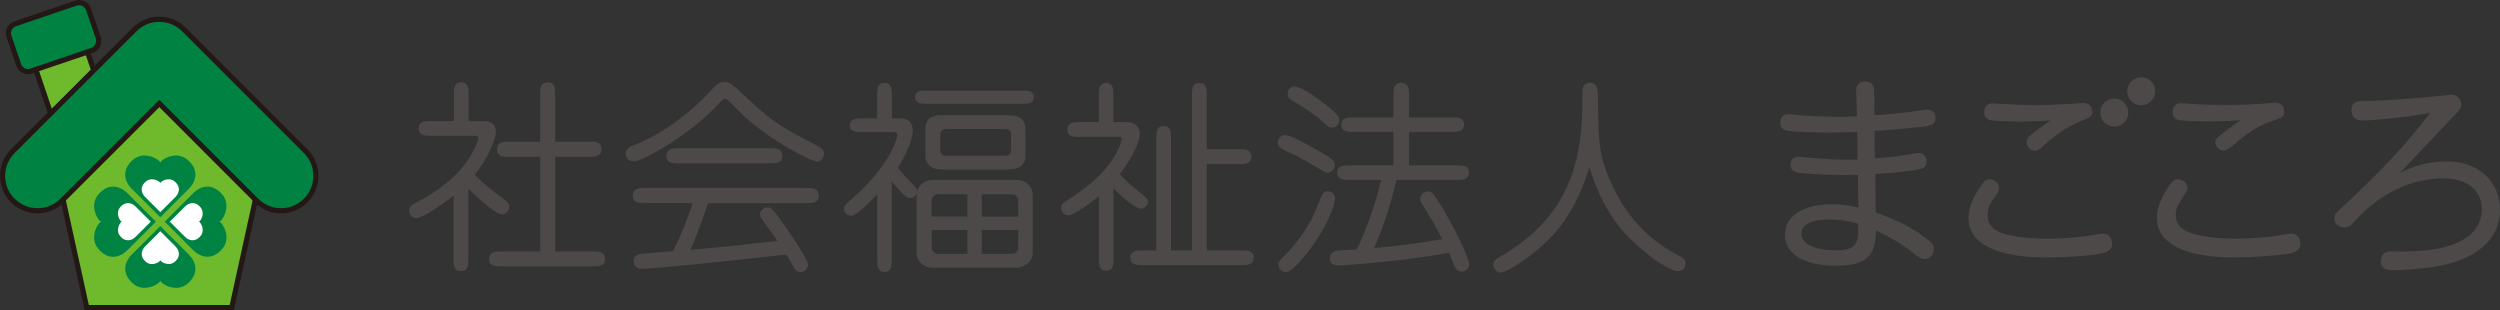<?xml version="1.0" encoding="UTF-8"?>
<svg id="_レイヤー_2" data-name="レイヤー 2" xmlns="http://www.w3.org/2000/svg" xmlns:xlink="http://www.w3.org/1999/xlink" viewBox="0 0 227.69 28.25">
  <rect x="0" y="0" width="227.69" height="28.25" fill="#333333" stroke="none"/>
  <defs>
    <style>
      .cls-1 {
        clip-path: url(#clippath-4);
      }

      .cls-1, .cls-2, .cls-3, .cls-4, .cls-5, .cls-6, .cls-7, .cls-8, .cls-9, .cls-10, .cls-11, .cls-12, .cls-13, .cls-14 {
        fill: none;
      }

      .cls-2 {
        clip-path: url(#clippath-2);
      }

      .cls-15 {
        fill: #fff;
      }

      .cls-3 {
        clip-path: url(#clippath-6);
      }

      .cls-4 {
        clip-path: url(#clippath-9);
      }

      .cls-5 {
        clip-path: url(#clippath-7);
      }

      .cls-6 {
        clip-path: url(#clippath-10);
      }

      .cls-7 {
        clip-path: url(#clippath-5);
      }

      .cls-16 {
        fill: #008242;
      }

      .cls-17 {
        fill: #4c4948;
      }

      .cls-8 {
        isolation: isolate;
      }

      .cls-18 {
        fill: #6fb92c;
      }

      .cls-9 {
        clip-path: url(#clippath-3);
      }

      .cls-10 {
        clip-path: url(#clippath-11);
      }

      .cls-12 {
        clip-path: url(#clippath);
      }

      .cls-13 {
        clip-path: url(#clippath-1);
      }

      .cls-14 {
        clip-path: url(#clippath-8);
      }

      .cls-19 {
        fill: #231815;
      }
    </style>
    <clipPath id="clippath">
      <rect class="cls-11" x="4.45" y="7.39" width="20.1" height="20.63"/>
    </clipPath>
    <clipPath id="clippath-1">
      <rect class="cls-11" x="2.97" y="3.87" width="6.53" height="6.98"/>
    </clipPath>
    <clipPath id="clippath-2">
      <rect class="cls-11" x=".24" y="1.75" width="28.53" height="17.45"/>
    </clipPath>
    <clipPath id="clippath-3">
      <rect class="cls-11" x=".76" y=".24" width="8.23" height="6.28"/>
    </clipPath>
    <clipPath id="clippath-4">
      <rect class="cls-11" x="11.4" y="14.17" width="6.39" height="5.62"/>
    </clipPath>
    <clipPath id="clippath-5">
      <rect class="cls-11" x="12.9" y="16.33" width="3.4" height="2.99"/>
    </clipPath>
    <clipPath id="clippath-6">
      <rect class="cls-11" x="8.58" y="16.99" width="5.62" height="6.39"/>
    </clipPath>
    <clipPath id="clippath-7">
      <rect class="cls-11" x="10.74" y="18.49" width="2.99" height="3.4"/>
    </clipPath>
    <clipPath id="clippath-8">
      <rect class="cls-11" x="11.4" y="20.59" width="6.39" height="5.62"/>
    </clipPath>
    <clipPath id="clippath-9">
      <rect class="cls-11" x="12.9" y="21.06" width="3.4" height="2.99"/>
    </clipPath>
    <clipPath id="clippath-10">
      <rect class="cls-11" x="15" y="16.99" width="5.62" height="6.39"/>
    </clipPath>
    <clipPath id="clippath-11">
      <rect class="cls-11" x="15.47" y="18.49" width="2.99" height="3.4"/>
    </clipPath>
  </defs>
  <g id="_レイアウト" data-name="レイアウト">
    <g>
      <g>
        <path class="cls-17" d="m169.15,12.02c-1.01.04-1.77.05-2.66.05s-1.48-.02-2.22-.05c-1.29-.07-1.43-.07-1.64-.15-.33-.1-.49-.33-.49-.68,0-.5.26-.78.75-.78.08,0-.08-.02.97.08,1.03.08,2.5.14,3.59.14.64,0,.98,0,1.68-.04l-.08-2.34c-.02-.49.31-.84.8-.84s.84.33.84.8l.04,2.28c.59-.02,1.34-.08,2.15-.18.41-.04,1.05-.1,1.47-.17.17-.02.02,0,.51-.08l.25-.02.25-.04c.06-.02.14-.02.18-.02.45,0,.74.3.74.76,0,.53-.29.72-1.29.82-.06,0-.33.02-.68.06-.35.04-1.15.13-1.99.19-.64.06-.82.06-1.6.12l.04,2.49c.84-.04,2.13-.19,3.2-.37.64-.1.72-.12.8-.12.43,0,.7.31.7.78,0,.51-.21.66-1.21.8-1.44.2-2.22.26-3.46.33l.04,3.51c1.75.62,2.81,1.13,4.02,1.95,1.1.74,1.27.94,1.27,1.41,0,.5-.35.88-.82.88-.33,0-.36-.02-1.21-.68-.86-.68-1.97-1.33-3.24-1.93,0,2.4-.95,3.22-3.67,3.22-2.87,0-4.62-1.07-4.62-2.81s1.69-2.79,4.31-2.79c.76,0,1.39.08,2.38.29l-.04-2.97c-.78.02-.86.02-1.33.02-.57,0-1.52-.02-2.18-.06-.25-.02.04,0-.88-.06-1.11-.08-1.2-.11-1.4-.21-.25-.12-.35-.33-.35-.64,0-.41.29-.7.72-.7.07,0-.08-.02.87.08,1.04.1,2.44.19,3.45.19.4,0,.61,0,1.08-.02l-.04-2.5Zm.1,8.36c-.82-.25-1.76-.39-2.61-.39-1.64,0-2.57.45-2.57,1.25,0,.99,1.19,1.56,3.22,1.56,1.43,0,1.95-.45,1.95-1.71v-.72Z"/>
        <path class="cls-17" d="m182.07,17.13c0,.18-.08.37-.27.63-.64.91-.78,1.25-.78,1.83,0,.9.55,1.46,1.74,1.76.92.25,2.3.39,3.63.39.9,0,1.93-.06,2.87-.15.8-.08.86-.1,2.05-.3.08,0,.18-.02.23-.02.47,0,.82.39.82.92s-.31.8-1.21.94c-1.27.2-3.18.32-4.77.32-4.59,0-7.1-1.27-7.1-3.61,0-.86.41-1.93,1.19-2.99.29-.42.43-.52.74-.52.45,0,.86.37.86.78m7.69-7.73c.49,0,.8.31.8.78,0,.43-.12.52-1.31.99-.7.27-1.95,1.06-2.81,1.83-.82.74-.88.76-1.15.76-.37,0-.72-.39-.72-.84,0-.35.41-.72,2.19-1.93-.99.06-1.84.1-2.79.1s-2.13-.04-2.56-.1c-.43-.04-.7-.33-.7-.74,0-.51.28-.82.74-.82.06,0,.12,0,.35.02,1.15.08,2.77.14,3.84.14.43,0,1.25-.02,2.09-.07.8-.04.92-.04,1.84-.12h.18Z"/>
        <path class="cls-17" d="m199.21,17.13c0,.18-.08.37-.27.63-.61.91-.78,1.25-.78,1.83,0,.88.57,1.46,1.77,1.76.96.25,2.28.39,3.61.39.9,0,1.92-.06,2.87-.15.79-.08.86-.1,2.05-.3.08,0,.19-.02.23-.02.47,0,.82.39.82.92s-.33.8-1.2.94c-1.4.18-3.31.32-4.84.32-4.53,0-7.03-1.29-7.03-3.63,0-.86.43-1.97,1.16-2.97.31-.42.46-.52.77-.52.45,0,.86.37.86.78m2.01-6.05c-.92,0-2.24-.04-2.67-.1-.43-.04-.7-.33-.7-.74,0-.51.29-.82.74-.82.06,0,.13,0,.35.02.25.02,1.19.08,1.73.1.6.02,1.39.04,2.11.04,1.15,0,3.04-.08,3.96-.16.33-.05.39-.05.43-.05.55,0,.84.29.84.83,0,.45-.08.51-1.33.93-.78.24-1.95.96-2.89,1.76q-.98.86-1.31.86c-.35,0-.74-.39-.74-.74,0-.31.1-.43.84-.98.97-.72.9-.68,1.44-1.05-1.01.06-1.85.1-2.79.1"/>
        <path class="cls-17" d="m214.13,20.49c-.14.14-.37.23-.63.23-.5,0-.9-.37-.9-.84,0-.35.1-.47.96-1.23.25-.22.56-.51,1.68-1.6,2.3-2.19,4.06-4.17,6.11-6.77-1.17.21-2.07.33-3.15.45-1.03.12-2.56.25-3.04.25-.65,0-1-.33-1-.97,0-.57.3-.82,1.1-.82s2.34-.06,3.3-.15c1.64-.1,3.48-.28,4.19-.36.3-.07.39-.07.47-.07.51,0,.94.41.94.9,0,.21-.08.42-.21.56l-5.37,5.67c1.43-.71,2.75-1.04,4.25-1.04,2.91,0,4.86,1.79,4.86,4.45s-2.2,4.56-5.99,5.15c-1.23.18-2.74.31-3.79.31-.74,0-1.08-.27-1.08-.82s.33-.9.88-.9c.08,0,.33,0,.63.02h.47c4.72,0,7.22-1.36,7.22-3.88,0-1.72-1.35-2.79-3.53-2.79-2.75,0-5.62,1.33-7.71,3.55l-.66.7Z"/>
        <path class="cls-17" d="m193.84,10.25c0,.71-.57,1.28-1.28,1.28s-1.28-.57-1.28-1.28.57-1.27,1.28-1.27,1.28.57,1.28,1.27"/>
        <path class="cls-17" d="m196.29,8.31c0,.71-.57,1.28-1.27,1.28s-1.28-.57-1.28-1.28.57-1.28,1.28-1.28,1.27.58,1.27,1.28"/>
        <path class="cls-17" d="m54,22.9h-3.44v-8.62h3.09c.51,0,1.13,0,1.13-.7s-.63-.68-1.13-.68h-3.09v-4.3c0-.49,0-1.1-.68-1.1s-.68.64-.68,1.1v4.3h-2.81c-.5,0-1.12,0-1.12.7s.62.68,1.12.68h2.81v8.62h-3.56c-.44,0-1.1,0-1.1.68s.63.68,1.1.68h8.37c.49,0,1.1,0,1.1-.68s-.69-.68-1.1-.68"/>
        <path class="cls-17" d="m46.38,18.84c0-.35-.12-.43-1.02-1.1l-.07-.05c-.88-.64-1.71-1.42-2.05-1.78,1.31-1.62,1.92-3.29,1.92-3.92,0-.96-.83-.96-1.23-.96h-1.25v-2.44c0-.46,0-1.09-.68-1.09s-.66.63-.66,1.09v2.44h-2.11c-.49,0-1.1,0-1.1.66s.63.68,1.1.68h4.01c.23,0,.33.02.33.18,0,.2-.41,1.48-1.57,2.83-1.03,1.18-2.44,2.23-4.21,3.13-.35.17-.53.33-.53.67,0,.33.26.68.68.68.58,0,2.35-1.25,3.37-2.03v5.77c0,.48,0,1.09.68,1.09s.67-.63.67-1.09v-6.41c.6.6,2.44,2.33,3.05,2.33.32,0,.67-.27.67-.68"/>
        <path class="cls-17" d="m74.15,13.12c-2.36-1.22-3.67-1.89-5.73-3.84-1.87-1.75-1.98-1.81-2.41-1.81s-.72.15-1.14.63c-2.06,2.27-4.62,4.12-7.02,5.08h-.04c-.48.21-.82.36-.82.82,0,.28.2.7.74.7.75,0,5.27-2.47,7.95-5.49.13-.13.21-.21.34-.21.1,0,.2.05.32.17.17.18.8.8,1.17,1.16.12.12.21.21.26.25,2.42,2.23,6.11,4.13,6.62,4.13.32,0,.65-.24.65-.7,0-.41-.2-.53-.89-.89"/>
        <path class="cls-17" d="m70.13,14.88c.5,0,1.12,0,1.12-.7s-.64-.68-1.12-.68h-8.33c-.49,0-1.1,0-1.1.7s.63.68,1.1.68h8.33Z"/>
        <path class="cls-17" d="m73.44,17.11h-14.69c-.5,0-1.12,0-1.12.7s.62.68,1.12.68h4.34c-.51,1.49-.98,2.76-1.77,4.37-.96.09-2.63.24-2.93.26-.45.06-.67.28-.67.66,0,.12.04.7.74.7.47,0,2.26-.16,3.03-.23l.19-.02c3.3-.31,6.64-.67,9.93-1.05l.1.16c.09.16.23.39.6,1.02.16.3.33.41.6.41.47,0,.68-.39.68-.66,0-.41-1.11-2.08-1.58-2.77-1.68-2.45-1.76-2.45-2.1-2.45-.44,0-.7.34-.7.66,0,.13.08.3.22.46.18.23.29.39,1.04,1.46l.33.47c-3.65.42-4.19.47-7.62.79l-.3.03c.29-.67.77-1.78,1.61-4.25h8.95c.5,0,1.12,0,1.12-.7s-.62-.68-1.12-.68"/>
        <path class="cls-17" d="m83.07,16.73l-.1-.11c-.42-.45-.86-.92-1.2-1.33,1.07-1.67,1.36-2.9,1.36-3.36,0-.77-.36-1.14-1.1-1.14h-.8v-2.14c0-.43,0-1.09-.67-1.09s-.68.63-.68,1.09v2.14h-1.44c-.44,0-1.04,0-1.04.62s.6.62,1.04.62h2.89c.25,0,.39.04.39.25,0,.55-.96,3.02-3.91,5.63l-.08.07c-.78.68-.87.77-.87,1.04,0,.38.35.64.67.64.48,0,1.91-1.49,2.36-1.97v5.99c0,.43,0,1.09.66,1.09s.67-.65.67-1.09v-7.14c.06.07.12.14.27.31l.2.22c.73.82.91.96,1.22.96.36,0,.61-.26.61-.62,0-.2-.02-.23-.43-.68"/>
        <path class="cls-17" d="m92.53,16.38h-7.54c-.87,0-1.51.59-1.51,1.4v5.22c0,.69.52,1.38,1.51,1.38h7.54c.87,0,1.53-.59,1.53-1.38v-5.22c0-.7-.53-1.4-1.53-1.4m-3.11,3.34v-2.02h2.62c.21,0,.7,0,.7.68v1.35h-3.32Zm3.32,1.23v1.49c0,.68-.49.68-.7.68h-2.62v-2.17h3.32Zm-4.63-3.25v2.02h-3.27v-1.35c0-.68.49-.68.7-.68h2.56Zm0,3.25v2.17h-2.56c-.21,0-.7,0-.7-.68v-1.49h3.27Z"/>
        <path class="cls-17" d="m93.17,8.25h-8.84c-.44,0-.98,0-.98.6s.57.6.98.6h8.84c.44,0,.98,0,.98-.6s-.57-.6-.98-.6"/>
        <path class="cls-17" d="m91.86,15.44c.76,0,1.53-.36,1.53-1.16v-2.51c0-.47-.18-1.27-1.4-1.27h-6.32c-.35,0-1.4,0-1.4,1.27v2.51s.02,1.16,1.53,1.16h6.06Zm-5.72-1.26c-.31,0-.5-.18-.5-.47v-1.47c0-.3.2-.49.5-.49h5.44c.23,0,.5.13.5.49v1.47c0,.3-.19.47-.5.47h-5.44Z"/>
        <path class="cls-17" d="m104.56,18.34c0-.22-.08-.28-.67-.75l-.2-.16c-.68-.54-1.26-1.07-1.71-1.58,1.51-1.94,1.84-3.28,1.84-3.64,0-.18-.06-1.09-1.25-1.09h-1.17v-2.52c0-.44,0-1.05-.65-1.05s-.67.58-.67,1.05v2.52h-1.77c-.46,0-1.1,0-1.1.68s.61.66,1.1.66h3.58c.13,0,.27,0,.27.23,0,.02-.4,2.69-4.74,5.4-.61.38-.77.48-.77.86,0,.43.38.66.65.66.5,0,2.01-1.1,2.79-1.75v5.75c0,.44,0,1.05.65,1.05s.67-.58.67-1.05v-6.46c.99,1.03,2.1,1.86,2.51,1.86.26,0,.65-.24.65-.68"/>
        <path class="cls-17" d="m113.09,22.81h-3.18v-7.87h2.94c.47,0,1.12,0,1.12-.66,0-.7-.62-.7-1.12-.7h-2.94v-4.97c0-.47,0-1.05-.67-1.05s-.68.58-.68,1.05v14.2h-1.91v-10.26c0-.45,0-1.07-.67-1.07s-.67.62-.67,1.07v10.26h-1.27c-.46,0-1.1,0-1.1.66s.63.68,1.1.68h9.04c.46,0,1.1,0,1.1-.68s-.61-.66-1.1-.66"/>
        <path class="cls-17" d="m121.45,17.66c-.12-.15-.31-.24-.5-.24-.43,0-.45.06-1.03,1.48l-.06.16c-.99,2.5-3.1,4.46-3.12,4.48-.31.29-.31.42-.31.52,0,.48.36.73.7.73.79,0,3.9-3.87,4.45-6.55.04-.22,0-.42-.13-.58"/>
        <path class="cls-17" d="m130.03,17.44c-.43,0-.68.35-.68.68,0,.2.1.36.23.56.96,1.54,1.02,1.65,1.78,3.11h0c-3.26.53-5.27.72-6.21.79.85-1.93,1.53-4.01,2.03-6.2h5.55c.45,0,1.06,0,1.06-.66s-.61-.66-1.06-.66h-4.4v-3.05h3.91c.46,0,1.1,0,1.1-.66s-.63-.66-1.1-.66h-3.91v-2.01c0-.51,0-1.14-.72-1.14s-.7.63-.7,1.14v2.01h-3.67c-.45,0-1.08,0-1.08.66s.62.66,1.08.66h3.67v3.05h-4.04c-.46,0-1.08,0-1.08.66s.62.66,1.08.66h2.92c-.46,2.03-1.35,4.56-2.22,6.33-.09,0-.26.02-.46.03-.45.02-1.07.06-1.24.08-.13,0-.76.09-.76.7,0,.41.28.66.74.66.26,0,5.52-.32,10.12-1.15.04.09.12.29.2.49.11.28.24.61.29.72.1.23.27.49.68.49.38,0,.68-.3.68-.68,0-.45-1.35-3.44-2.99-5.99-.24-.37-.44-.63-.81-.63"/>
        <path class="cls-17" d="m116.94,13.67l.05.02c.91.4,1.47.68,2.6,1.35.75.47,1.17.69,1.3.69.33,0,.68-.28.68-.7,0-.36-.21-.56-1.19-1.12-1.38-.79-2.8-1.61-3.38-1.61-.02,0-.04,0-.06,0-.23.04-.56.27-.56.68s.3.55.56.67"/>
        <path class="cls-17" d="m117.64,9.14c1.26.72,2.19,1.36,2.75,1.89l.03.02c.57.53.63.58.87.58.39,0,.7-.3.7-.68,0-.31-.2-.53-.82-1.08-.02-.02-2.4-2-3.33-2-.16,0-.57.2-.57.66,0,.26.12.46.38.6"/>
        <path class="cls-17" d="m152.73,23.2c-2.71-1.46-4.67-3.59-5.98-6.51-1.14-2.55-1.16-3.67-1.21-7.36v-.21c-.02-1.02-.03-1.58-.74-1.58-.39,0-.64.24-.67.63-.02.15-.02.86-.02,1.27,0,6.78-2.28,10.97-7.63,14.02-.3.17-.47.33-.47.63,0,.35.27.73.68.73.56,0,3.1-1.59,4.84-3.51,1.39-1.54,2.47-3.59,3.23-6.09.78,2.64,2.05,4.89,3.68,6.5,2.04,2.02,3.81,2.97,4.37,2.97.34,0,.7-.24.7-.68,0-.38-.19-.5-.77-.82"/>
      </g>
      <g>
        <g class="cls-8">
          <g class="cls-12">
            <polygon class="cls-18" points="13.92 7.39 4.45 12.3 7.9 28.02 12.34 28.02 16.67 28.02 21.11 28.02 24.55 12.3 13.92 7.39"/>
          </g>
        </g>
        <path class="cls-19" d="m4.18,12.17l3.53,16.08h13.59l3.53-16.09-10.91-5.04-9.73,5.05Zm9.74-4.52c.2.09,10.03,4.63,10.36,4.78-.08.36-3.29,14.99-3.36,15.35h-12.83c-.08-.36-3.29-15.01-3.37-15.36.31-.16,9.01-4.67,9.2-4.77"/>
        <g class="cls-8">
          <g class="cls-13">
            <rect class="cls-18" x="3.74" y="4.52" width="4.97" height="5.68" transform="translate(-2.04 2.4) rotate(-18.77)"/>
          </g>
        </g>
        <path class="cls-19" d="m2.67,5.32l1.97,5.83,5.15-1.75-1.97-5.82-5.16,1.75Zm4.86-1.15c.13.4,1.54,4.54,1.67,4.93-.38.13-3.87,1.32-4.26,1.45-.13-.39-1.54-4.53-1.67-4.93.39-.13,3.87-1.31,4.26-1.45"/>
        <g class="cls-8">
          <g class="cls-2">
            <path class="cls-16" d="m27.84,13.77L16.75,2.68c-.62-.62-1.43-.93-2.24-.93s-1.63.31-2.25.93L1.17,13.77c-1.24,1.24-1.24,3.26,0,4.5,1.24,1.24,3.26,1.24,4.5,0l8.84-8.84,8.84,8.84c1.24,1.24,3.25,1.24,4.49,0,1.24-1.24,1.24-3.25,0-4.5"/>
          </g>
        </g>
        <path class="cls-19" d="m12.09,2.52L1,13.6C.35,14.25,0,15.11,0,16.02,0,16.94.36,17.79,1,18.43c.65.65,1.5,1,2.42,1s1.77-.36,2.41-1c0,0,8.35-8.35,8.68-8.67.32.32,8.67,8.67,8.67,8.67.64.65,1.5,1,2.41,1s1.77-.36,2.41-1c.65-.64,1-1.5,1-2.41,0-.91-.35-1.77-1-2.42L16.92,2.52c-.64-.64-1.5-1-2.41-1s-1.77.36-2.42,1M1.33,18.1c-.56-.55-.86-1.29-.86-2.08,0-.79.31-1.53.86-2.08L12.43,2.85c.55-.56,1.29-.86,2.08-.86s1.52.31,2.08.86l11.09,11.09c.56.56.86,1.3.86,2.08s-.31,1.53-.86,2.08c-.56.56-1.3.86-2.08.86s-1.53-.31-2.08-.86l-9.01-9.01-9.01,9.01c-.55.56-1.29.86-2.08.86-.79,0-1.53-.31-2.08-.86"/>
        <g class="cls-8">
          <g class="cls-9">
            <path class="cls-16" d="m8.94,3.44c.16.48-.09.99-.57,1.15l-5.53,1.87c-.47.16-.99-.09-1.15-.57l-.88-2.59c-.17-.47.09-.99.57-1.15L6.91.28c.48-.16.99.09,1.15.57l.88,2.59Z"/>
          </g>
        </g>
        <path class="cls-19" d="m6.84.06L1.31,1.94c-.29.1-.53.31-.66.58-.13.27-.15.58-.05.87l.88,2.59c.1.29.31.53.58.66.27.13.59.15.87.05l5.53-1.87c.6-.21.92-.86.71-1.45l-.88-2.59c-.1-.29-.3-.52-.58-.66-.27-.14-.58-.16-.87-.06M2.26,6.22c-.16-.08-.28-.22-.34-.39l-.88-2.59c-.06-.17-.05-.35.03-.51.08-.16.22-.28.39-.34L6.99.51c.17-.06.35-.04.51.03.16.08.28.22.34.39l.88,2.59c.02.07.03.14.03.21,0,.28-.18.55-.46.64l-5.53,1.88c-.17.06-.35.05-.51-.03"/>
        <g class="cls-8">
          <g class="cls-1">
            <path class="cls-16" d="m17.07,14.54c-1.04-.88-2.47.03-2.47.29,0-.27-1.43-1.17-2.47-.29-1.15.97-.74,2.05-.13,2.65.6.6,2.6,2.6,2.6,2.6,0,0,2-1.99,2.6-2.6.61-.6,1.01-1.68-.13-2.65"/>
          </g>
        </g>
        <g class="cls-8">
          <g class="cls-7">
            <path class="cls-15" d="m15.91,16.53c-.55-.47-1.31.01-1.31.15,0-.14-.76-.62-1.31-.15-.61.51-.39,1.09-.07,1.41.32.32,1.38,1.38,1.38,1.38,0,0,1.06-1.06,1.38-1.38.32-.32.54-.89-.07-1.41"/>
          </g>
        </g>
        <g class="cls-8">
          <g class="cls-3">
            <path class="cls-16" d="m8.95,17.72c-.88,1.04.02,2.47.29,2.47-.27,0-1.17,1.43-.29,2.47.97,1.15,2.04.74,2.65.13.6-.6,2.6-2.6,2.6-2.6,0,0-1.99-2-2.6-2.6-.61-.61-1.68-1.01-2.65.13"/>
          </g>
        </g>
        <g class="cls-8">
          <g class="cls-5">
            <path class="cls-15" d="m10.94,18.88c-.47.55.01,1.31.16,1.31-.14,0-.62.76-.16,1.31.51.61,1.09.39,1.41.07.32-.32,1.38-1.38,1.38-1.38,0,0-1.06-1.06-1.38-1.38-.32-.32-.89-.54-1.41.07"/>
          </g>
        </g>
        <g class="cls-8">
          <g class="cls-14">
            <path class="cls-16" d="m12.13,25.84c1.04.88,2.47-.03,2.47-.29,0,.26,1.43,1.17,2.47.29,1.15-.97.74-2.05.13-2.65-.6-.6-2.6-2.6-2.6-2.6,0,0-2,1.99-2.6,2.6-.6.6-1.01,1.68.13,2.65"/>
          </g>
        </g>
        <g class="cls-8">
          <g class="cls-4">
            <path class="cls-15" d="m13.29,23.85c.55.47,1.31-.01,1.31-.16,0,.14.76.62,1.31.16.61-.51.39-1.09.07-1.41-.32-.32-1.38-1.38-1.38-1.38,0,0-1.06,1.06-1.38,1.38-.32.32-.54.89.07,1.41"/>
          </g>
        </g>
        <g class="cls-8">
          <g class="cls-6">
            <path class="cls-16" d="m20.25,22.66c.88-1.04-.03-2.47-.29-2.47.26,0,1.17-1.43.29-2.47-.97-1.14-2.05-.74-2.65-.13-.61.6-2.6,2.6-2.6,2.6,0,0,1.99,2,2.6,2.6.6.6,1.68,1.01,2.65-.13"/>
          </g>
        </g>
        <g class="cls-8">
          <g class="cls-10">
            <path class="cls-15" d="m18.26,21.5c.47-.55-.01-1.31-.15-1.31.14,0,.62-.76.15-1.31-.51-.61-1.09-.39-1.41-.07-.32.32-1.38,1.38-1.38,1.38,0,0,1.06,1.06,1.38,1.38.32.32.89.54,1.41-.07"/>
          </g>
        </g>
      </g>
    </g>
  </g>
</svg>
